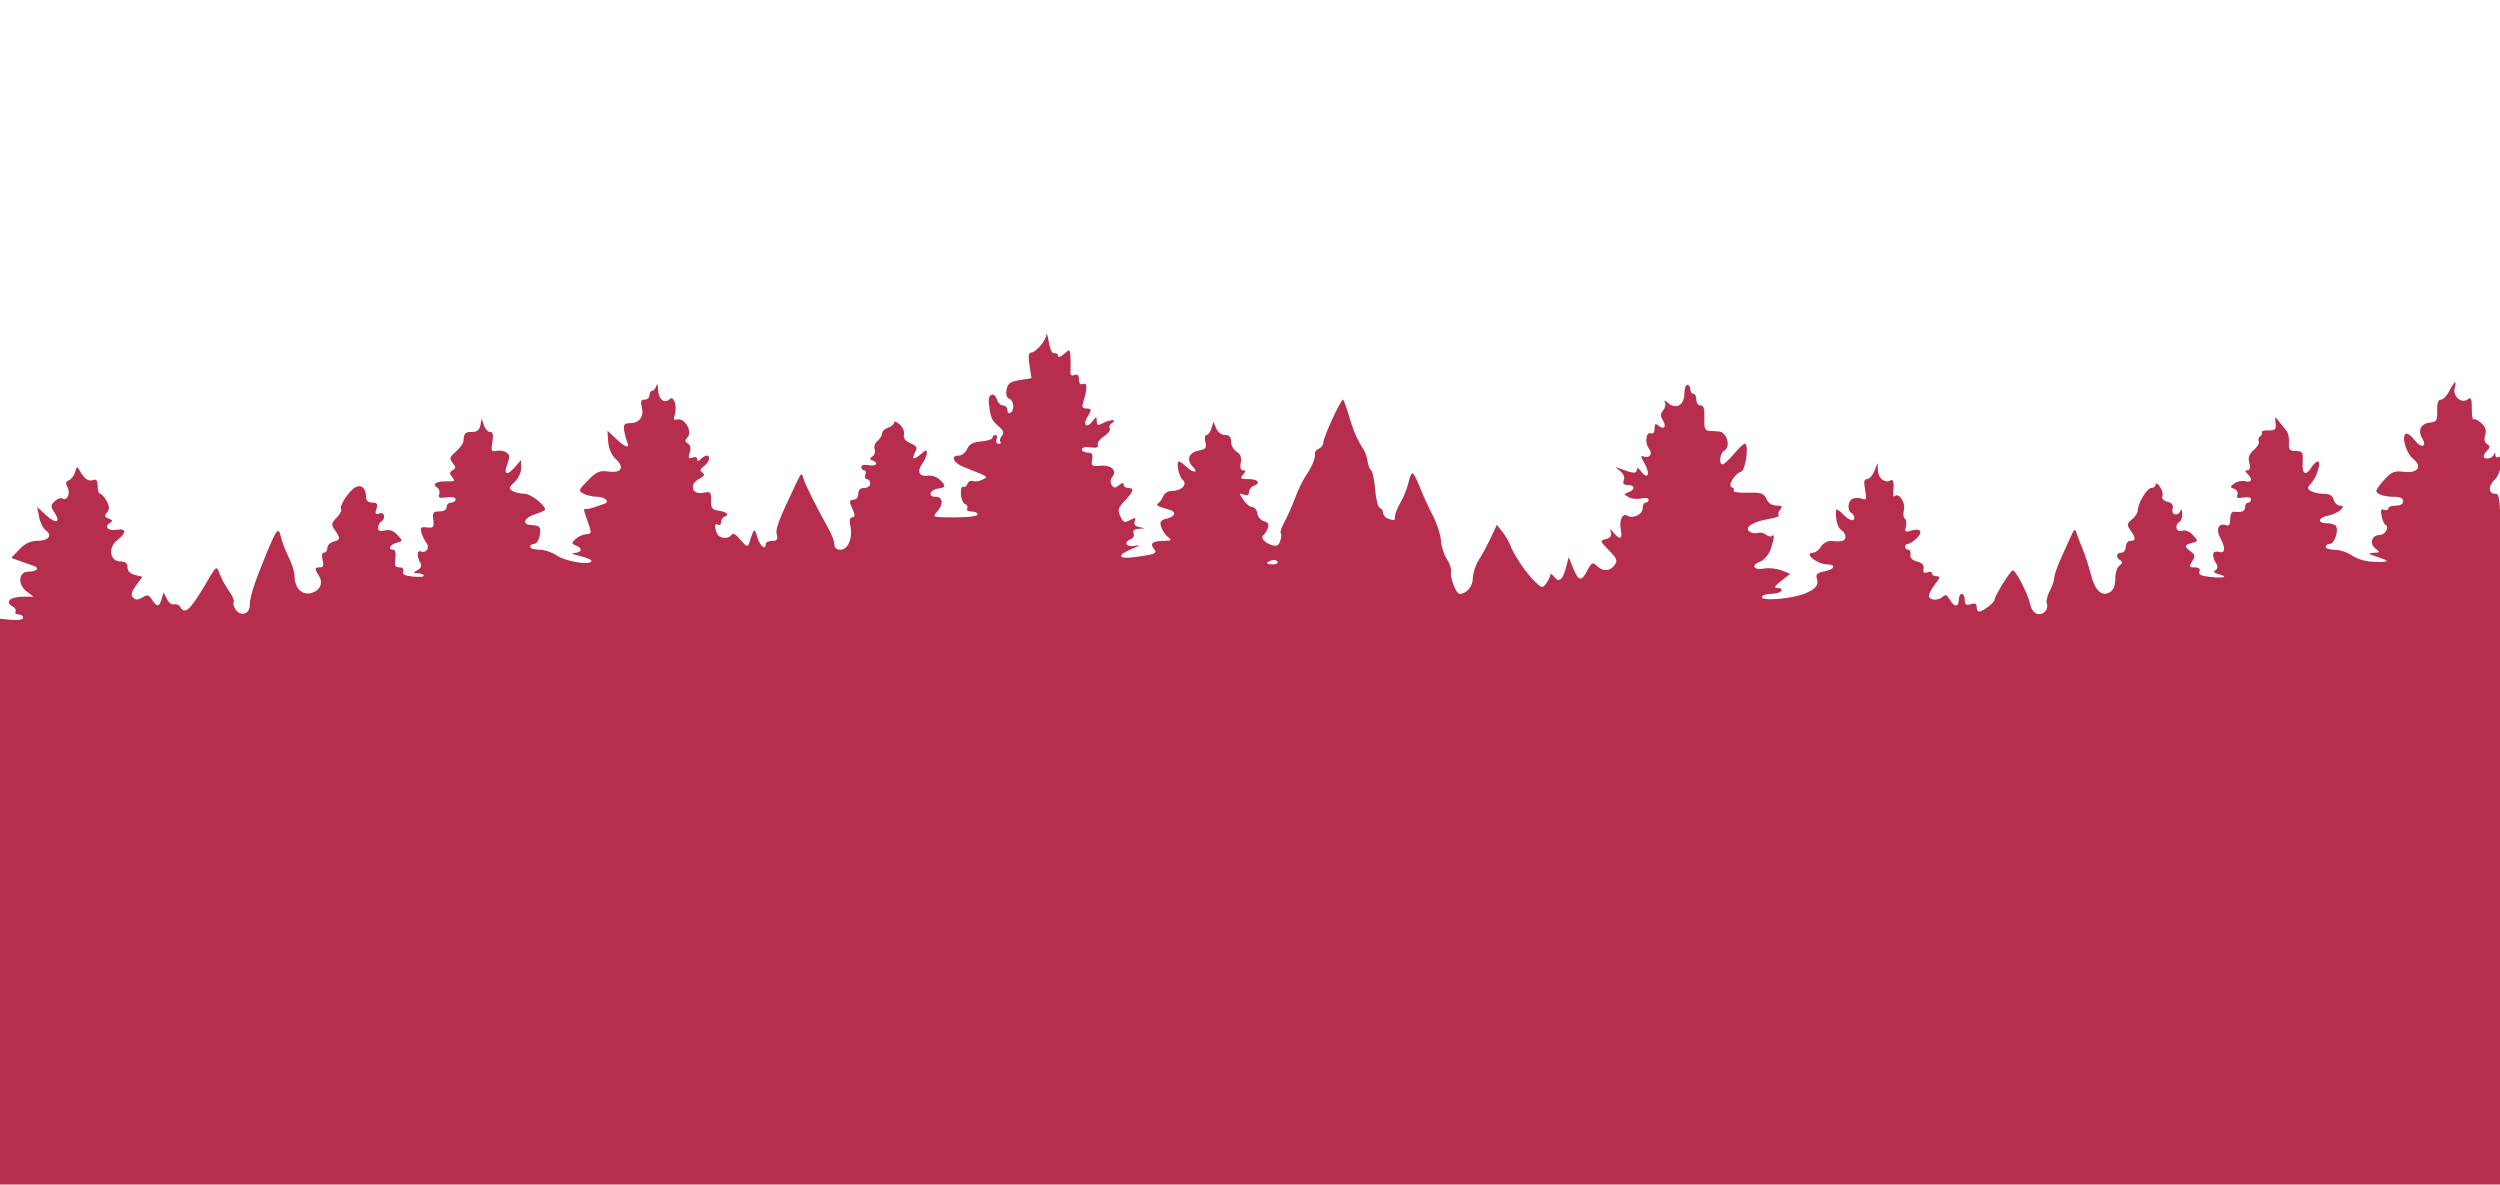 <?xml version="1.0" encoding="UTF-8" standalone="no"?>
<!-- Created with Inkscape (http://www.inkscape.org/) -->

<svg
   width="222.25mm"
   height="105.304mm"
   viewBox="0 0 222.25 105.304"
   version="1.1"
   id="svg1"
   xml:space="preserve"
   xmlns="http://www.w3.org/2000/svg"
   xmlns:svg="http://www.w3.org/2000/svg"><defs
     id="defs1" /><g
     id="layer1"
     transform="translate(15.163,-46.887)"><path
       style="fill:#b72d4d;fill-opacity:1;stroke-width:0.996"
       d="m -15.231,127.145 10e-7,-25.257 1.061,0.1 c 0.659,0.062 1.061,-0.01 1.061,-0.189 0,-0.159 -0.186,-0.289 -0.413,-0.289 -0.227,0 -0.344,-0.111 -0.26,-0.246 0.085,-0.135 -0.044,-0.355 -0.287,-0.489 -0.678,-0.374 -0.181,-0.835 0.909,-0.841 l 0.979,-0.006 -0.621,-0.471 c -0.807,-0.612 -0.715,-1.737 0.143,-1.749 0.792,-0.011 1.066,-0.336 0.45,-0.534 -0.276,-0.089 -0.828,-0.281 -1.226,-0.428 l -0.724,-0.267 0.723,-0.756 c 0.504,-0.526 0.98,-0.756 1.57,-0.756 1,0 1.405,-0.473 0.787,-0.918 -0.241,-0.174 -0.514,-0.715 -0.608,-1.203 l -0.17,-0.888 0.784,0.723 c 0.885,0.816 1.352,0.673 0.752,-0.23 -0.352,-0.529 -0.349,-0.64 0.02,-1.005 0.228,-0.225 0.538,-0.335 0.689,-0.243 0.418,0.255 0.741,-0.465 0.449,-1.002 -0.19,-0.35 -0.156,-0.514 0.125,-0.621 0.211,-0.08 0.456,-0.402 0.546,-0.716 0.161,-0.563 0.167,-0.563 0.468,-0.047 0.397,0.682 0.749,0.899 1.188,0.733 0.241,-0.091 0.356,0.085 0.356,0.548 0,0.375 0.099,0.682 0.22,0.682 0.121,0 0.378,0.29 0.57,0.645 0.27,0.497 0.278,0.73 0.038,1.016 -0.247,0.293 -0.215,0.408 0.151,0.546 0.369,0.14 0.391,0.22 0.105,0.394 -0.55,0.335 -0.12,0.746 0.632,0.604 0.845,-0.159 0.861,0.271 0.034,0.913 -0.854,0.663 -0.679,1.9 0.269,1.9 0.453,0 0.632,0.147 0.632,0.518 0,0.334 0.235,0.576 0.661,0.682 l 0.661,0.164 -0.561,0.777 c -0.422,0.585 -0.486,0.852 -0.256,1.078 0.229,0.226 0.433,0.221 0.825,-0.021 0.441,-0.272 0.572,-0.241 0.853,0.203 0.428,0.677 0.631,0.661 0.851,-0.065 l 0.178,-0.589 0.296,0.6 c 0.163,0.33 0.451,0.541 0.641,0.469 0.19,-0.072 0.456,0.065 0.592,0.304 0.347,0.611 0.875,0.131 2.061,-1.872 1.183,-1.999 1.088,-1.928 1.418,-1.072 0.154,0.399 0.522,1.062 0.82,1.474 0.297,0.412 0.477,0.85 0.4,0.974 -0.077,0.124 0.017,0.438 0.21,0.698 0.452,0.61 1.223,0.336 1.223,-0.435 0,-0.719 0.372,-1.885 1.408,-4.41 0.996,-2.429 1.146,-2.607 1.365,-1.621 0.096,0.432 0.407,1.234 0.69,1.782 0.283,0.548 0.515,1.303 0.515,1.676 0,0.967 0.573,1.632 1.314,1.524 0.875,-0.127 1.293,-0.859 0.872,-1.525 -0.426,-0.673 -0.415,-0.789 0.073,-0.789 0.297,0 0.359,-0.171 0.236,-0.654 -0.103,-0.403 -0.054,-0.654 0.128,-0.654 0.162,0 0.294,-0.188 0.294,-0.417 0,-0.229 0.239,-0.479 0.53,-0.554 0.632,-0.163 0.653,-0.31 0.144,-1.027 -0.347,-0.489 -0.331,-0.603 0.159,-1.122 0.3,-0.318 0.477,-0.645 0.393,-0.728 -0.229,-0.226 0.69,-1.655 1.26,-1.959 0.551,-0.294 0.949,0.081 0.957,0.901 0.003,0.287 0.208,0.458 0.552,0.458 0.44,0 0.513,0.111 0.367,0.563 -0.144,0.448 -0.093,0.53 0.247,0.401 0.473,-0.179 0.614,0.462 0.163,0.737 -0.146,0.089 -0.265,0.334 -0.265,0.544 0,0.268 0.182,0.337 0.608,0.231 0.419,-0.104 0.765,0.021 1.112,0.399 0.497,0.542 0.496,0.551 -0.078,0.699 -0.599,0.154 -0.813,0.612 -0.286,0.612 0.177,0 0.249,0.314 0.179,0.785 -0.093,0.624 -0.019,0.785 0.359,0.785 0.297,0 0.423,0.136 0.335,0.363 -0.103,0.264 0.147,0.391 0.914,0.463 0.58,0.055 0.999,0.009 0.929,-0.102 -0.069,-0.111 -0.328,-0.205 -0.574,-0.209 -0.408,-0.007 -0.406,-0.032 0.021,-0.278 0.272,-0.156 0.387,-0.401 0.273,-0.581 -0.373,-0.589 -0.355,-1.214 0.029,-1.069 0.476,0.18 0.808,-0.349 0.477,-0.758 -0.141,-0.174 -0.335,-0.571 -0.431,-0.882 -0.151,-0.486 -0.082,-0.557 0.48,-0.496 0.58,0.063 0.645,-0.016 0.56,-0.676 -0.082,-0.642 -0.006,-0.747 0.548,-0.747 0.395,0 0.644,-0.151 0.644,-0.392 0,-0.216 0.179,-0.392 0.398,-0.392 0.219,0 0.398,-0.131 0.398,-0.291 0,-0.176 -0.32,-0.245 -0.807,-0.175 -0.637,0.092 -0.775,0.034 -0.654,-0.276 0.084,-0.216 0.003,-0.485 -0.18,-0.596 -0.496,-0.302 -0.068,-0.576 0.86,-0.55 0.7,0.02 0.77,-0.034 0.485,-0.373 -0.268,-0.319 -0.262,-0.438 0.031,-0.617 0.307,-0.187 0.307,-0.289 0.002,-0.651 -0.313,-0.372 -0.275,-0.507 0.282,-1.001 0.354,-0.314 0.656,-0.719 0.67,-0.899 0.062,-0.765 0.137,-0.85 0.751,-0.85 0.457,0 0.679,-0.171 0.762,-0.589 l 0.117,-0.589 0.197,0.589 c 0.108,0.324 0.355,0.589 0.547,0.589 0.251,0 0.308,0.255 0.202,0.9 -0.129,0.782 -0.083,0.884 0.348,0.782 0.273,-0.065 0.673,-0.004 0.89,0.135 0.323,0.207 0.339,0.398 0.089,1.05 -0.366,0.958 0.002,1.063 0.725,0.208 l 0.498,-0.589 0.009,0.709 c 0.005,0.406 -0.245,0.942 -0.584,1.255 -0.504,0.463 -0.534,0.582 -0.199,0.791 0.217,0.135 0.701,0.248 1.076,0.25 0.562,0.003 1.838,0.992 1.838,1.425 0,0.06 -0.424,0.247 -0.942,0.415 -0.909,0.296 -1.135,0.881 -0.362,0.936 0.873,0.062 0.943,0.137 0.83,0.891 -0.065,0.439 -0.279,0.785 -0.484,0.785 -0.202,0 -0.368,0.118 -0.368,0.262 0,0.144 0.363,0.262 0.806,0.262 0.443,0 1.13,0.224 1.525,0.498 0.773,0.535 2.884,0.902 3.11,0.541 0.076,-0.121 -0.372,-0.333 -0.994,-0.47 -0.623,-0.138 -0.864,-0.263 -0.536,-0.278 0.7,-0.033 0.789,-0.422 0.152,-0.664 -0.397,-0.15 -0.402,-0.211 -0.044,-0.564 0.221,-0.218 0.646,-0.414 0.944,-0.436 0.516,-0.038 0.525,-0.092 0.176,-1.067 -0.426,-1.191 -0.432,-1.236 -0.168,-1.18 0.109,0.023 0.438,-0.047 0.729,-0.156 0.292,-0.109 0.687,-0.244 0.879,-0.301 0.558,-0.166 0.081,-0.631 -0.647,-0.631 -0.366,0 -0.897,-0.122 -1.18,-0.272 -0.488,-0.258 -0.468,-0.32 0.379,-1.18 0.765,-0.777 1.03,-0.891 1.836,-0.789 1.171,0.148 1.453,-0.359 0.625,-1.127 -0.367,-0.341 -0.614,-0.916 -0.656,-1.528 l -0.067,-0.981 0.756,0.715 c 0.866,0.818 1.269,0.923 0.989,0.257 -0.106,-0.252 -0.227,-0.723 -0.27,-1.047 -0.061,-0.462 0.053,-0.589 0.529,-0.589 0.825,0 1.263,-0.587 1.052,-1.414 -0.132,-0.52 -0.073,-0.679 0.254,-0.679 0.235,0 0.426,-0.177 0.426,-0.392 0,-0.216 0.111,-0.392 0.246,-0.392 0.135,0 0.3,-0.206 0.367,-0.458 0.067,-0.252 0.135,-0.088 0.152,0.364 0.032,0.859 0.568,1.29 1.033,0.832 0.363,-0.358 0.685,0.644 0.446,1.386 -0.128,0.399 -0.079,0.521 0.179,0.437 0.693,-0.228 1.464,1.087 0.94,1.604 -0.235,0.231 -0.223,0.357 0.049,0.523 0.234,0.143 0.292,0.424 0.166,0.814 -0.155,0.481 -0.109,0.564 0.237,0.433 0.244,-0.092 0.428,-0.03 0.428,0.144 0,0.229 0.08,0.227 0.318,-0.008 0.175,-0.173 0.414,-0.314 0.53,-0.314 0.38,0 0.224,0.588 -0.252,0.947 -0.359,0.272 -0.388,0.401 -0.128,0.571 0.248,0.162 0.17,0.308 -0.299,0.556 -0.923,0.487 -0.645,1.435 0.362,1.236 0.665,-0.131 0.72,-0.079 0.697,0.669 -0.02,0.666 0.091,0.829 0.617,0.908 0.77,0.116 1.063,0.374 0.607,0.535 -0.182,0.064 -0.331,0.291 -0.331,0.503 0,0.212 -0.119,0.313 -0.265,0.224 -0.299,-0.182 -0.344,0.147 -0.104,0.764 0.185,0.474 1.045,0.556 1.315,0.124 0.115,-0.184 0.405,-0.015 0.791,0.458 0.464,0.569 0.64,0.654 0.737,0.355 0.472,-1.452 0.501,-1.475 0.75,-0.589 0.22,0.782 0.754,1.199 0.754,0.589 0,-0.144 0.253,-0.262 0.561,-0.262 0.44,0 0.53,-0.119 0.415,-0.552 -0.134,-0.505 0.126,-1.195 1.712,-4.55 0.457,-0.966 0.508,-1 0.662,-0.444 0.148,0.533 1.002,2.243 2.315,4.631 0.237,0.432 0.432,0.991 0.433,1.243 0.001,0.285 0.205,0.458 0.539,0.458 0.669,0 1.099,-1.021 0.882,-2.093 -0.108,-0.532 -0.054,-0.785 0.168,-0.785 0.185,0 0.257,-0.17 0.166,-0.392 -0.089,-0.216 -0.233,-0.569 -0.322,-0.785 -0.103,-0.252 -0.008,-0.392 0.265,-0.392 0.249,0 0.426,-0.217 0.426,-0.523 0,-0.349 0.177,-0.523 0.53,-0.523 0.295,0 0.53,-0.174 0.53,-0.392 0,-0.216 -0.132,-0.392 -0.294,-0.392 -0.161,0 -0.225,-0.177 -0.141,-0.392 0.084,-0.216 0.037,-0.392 -0.104,-0.392 -0.141,0 -0.257,-0.131 -0.257,-0.292 0,-0.171 0.276,-0.24 0.663,-0.167 0.681,0.128 0.925,-0.177 0.331,-0.415 -0.263,-0.105 -0.261,-0.182 0.009,-0.37 0.187,-0.13 0.271,-0.415 0.187,-0.632 -0.085,-0.217 0.031,-0.546 0.256,-0.731 0.225,-0.185 0.41,-0.49 0.41,-0.678 0,-0.189 0.239,-0.418 0.53,-0.509 0.292,-0.091 0.53,-0.294 0.53,-0.451 0,-0.157 0.226,-0.083 0.502,0.163 0.276,0.246 0.447,0.654 0.38,0.906 -0.081,0.307 0.107,0.561 0.569,0.769 0.586,0.263 0.647,0.39 0.406,0.835 -0.345,0.637 -0.082,0.679 0.575,0.091 0.393,-0.351 0.485,-0.362 0.485,-0.058 0,0.206 -0.186,0.637 -0.413,0.957 -0.502,0.707 -0.275,1.162 0.528,1.058 0.327,-0.042 0.793,0.119 1.035,0.358 0.576,0.569 0.557,0.681 -0.135,0.781 -0.759,0.11 -0.965,0.738 -0.242,0.738 0.674,0 0.731,0.68 0.114,1.353 -0.422,0.46 -0.359,0.479 1.591,0.479 1.176,0 2.03,-0.11 2.03,-0.262 0,-0.144 -0.246,-0.262 -0.546,-0.262 -0.3,0 -0.472,-0.119 -0.381,-0.264 0.091,-0.145 0.008,-0.323 -0.183,-0.396 -0.192,-0.073 -0.361,-0.481 -0.376,-0.906 -0.015,-0.425 0.075,-0.711 0.201,-0.634 0.126,0.077 0.297,-0.037 0.381,-0.253 0.084,-0.216 0.315,-0.331 0.512,-0.256 0.198,0.075 0.573,0.018 0.834,-0.126 0.519,-0.286 0.672,-0.184 -1.702,-1.135 -0.92,-0.368 -1.17,-1.002 -0.394,-1.002 0.257,0 0.585,-0.265 0.729,-0.589 0.192,-0.433 0.525,-0.61 1.256,-0.67 0.547,-0.045 0.994,-0.192 0.994,-0.327 0,-0.135 0.116,-0.246 0.257,-0.246 0.141,0 0.188,0.177 0.104,0.392 -0.086,0.222 -0.006,0.392 0.185,0.392 0.186,0 0.259,-0.077 0.163,-0.172 -0.096,-0.095 -0.04,-0.332 0.124,-0.527 0.231,-0.274 0.158,-0.476 -0.317,-0.882 -0.599,-0.512 -0.691,-0.738 -0.842,-2.055 -0.09,-0.786 0.485,-1.029 0.719,-0.303 0.095,0.296 0.344,0.538 0.553,0.538 0.209,0 0.38,0.184 0.38,0.408 0,0.224 0.119,0.335 0.265,0.246 0.391,-0.238 0.322,-1.1 -0.1,-1.26 -0.232,-0.088 -0.317,-0.385 -0.234,-0.815 0.107,-0.552 0.322,-0.707 1.171,-0.841 l 1.04,-0.164 -0.174,-1.142 c -0.123,-0.811 -0.081,-1.142 0.145,-1.142 0.396,0 1.298,-1.041 1.361,-1.57 0.026,-0.216 0.121,0.079 0.211,0.654 0.099,0.628 0.296,1.02 0.493,0.981 0.18,-0.036 0.328,0.071 0.328,0.237 0,0.171 0.23,0.097 0.53,-0.171 0.518,-0.463 0.531,-0.457 0.572,0.287 0.023,0.418 0.022,0.979 -0.002,1.247 -0.03,0.335 0.081,0.439 0.356,0.335 0.277,-0.105 0.4,0.015 0.4,0.392 0,0.359 0.126,0.495 0.372,0.402 0.387,-0.146 0.391,0.37 0.013,1.59 -0.137,0.442 -0.075,0.589 0.246,0.589 0.513,0 0.529,0.111 0.107,0.777 -0.433,0.684 -0.04,1.018 0.448,0.382 0.358,-0.466 0.387,-0.469 0.395,-0.037 0.007,0.38 0.104,0.417 0.521,0.196 0.653,-0.345 1.39,-0.375 0.845,-0.034 -0.201,0.126 -0.292,0.346 -0.201,0.491 0.09,0.144 -0.142,0.461 -0.517,0.703 -0.375,0.242 -0.625,0.586 -0.556,0.764 0.088,0.225 -0.108,0.29 -0.642,0.212 -0.455,-0.066 -0.768,0.008 -0.768,0.18 0,0.16 0.231,0.291 0.513,0.291 0.394,0 0.487,0.143 0.399,0.618 -0.103,0.561 -0.03,0.611 0.794,0.547 0.959,-0.075 1.454,0.456 0.966,1.037 -0.148,0.176 -0.158,0.457 -0.025,0.67 0.19,0.304 0.302,0.308 0.648,0.025 0.28,-0.229 0.418,-0.245 0.418,-0.049 0,0.162 0.179,0.294 0.398,0.294 0.571,0 0.494,0.296 -0.297,1.137 -0.599,0.637 -0.654,0.829 -0.399,1.381 0.258,0.558 0.371,0.602 0.868,0.339 0.482,-0.254 0.547,-0.238 0.414,0.105 -0.108,0.277 0.027,0.442 0.424,0.518 0.56,0.107 0.559,0.113 -0.043,0.147 -0.423,0.024 -0.578,0.156 -0.481,0.406 0.079,0.204 -0.027,0.436 -0.237,0.515 -0.701,0.265 -0.419,0.748 0.348,0.597 0.539,-0.106 0.47,-0.036 -0.265,0.269 -1.382,0.574 -1.252,0.931 0.265,0.731 1.838,-0.243 2.037,-0.33 1.689,-0.743 -0.392,-0.467 -0.113,-0.691 0.874,-0.701 0.7,-0.007 0.756,-0.054 0.392,-0.328 -0.234,-0.176 -0.509,-0.58 -0.612,-0.899 -0.153,-0.474 -0.064,-0.609 0.492,-0.747 0.751,-0.186 0.895,-0.584 0.28,-0.774 -0.219,-0.067 -0.603,-0.188 -0.854,-0.268 -0.279,-0.089 -0.349,-0.216 -0.18,-0.327 0.152,-0.1 0.354,-0.388 0.448,-0.64 0.098,-0.263 0.444,-0.458 0.81,-0.458 0.831,0 1.377,-0.604 0.899,-0.995 -0.333,-0.273 -0.594,-1.621 -0.314,-1.621 0.077,0 0.396,0.234 0.707,0.521 0.589,0.541 1.073,0.491 0.521,-0.054 -0.589,-0.581 -0.362,-1.255 0.479,-1.421 0.677,-0.134 0.769,-0.247 0.634,-0.778 -0.087,-0.342 -0.04,-0.622 0.105,-0.622 0.145,0 0.343,-0.265 0.44,-0.589 l 0.177,-0.589 0.243,0.589 c 0.14,0.339 0.472,0.589 0.782,0.589 0.383,0 0.539,0.171 0.539,0.591 0,0.325 0.224,0.729 0.497,0.898 0.348,0.214 0.458,0.508 0.367,0.979 -0.083,0.429 -0.012,0.672 0.198,0.672 0.261,0 0.26,0.081 -0.002,0.392 -0.281,0.335 -0.208,0.392 0.498,0.392 0.865,0 1.115,0.359 0.43,0.618 -0.219,0.083 -0.398,0.327 -0.398,0.543 0,0.266 -0.15,0.336 -0.464,0.217 -0.434,-0.164 -0.436,-0.134 -0.034,0.466 0.237,0.353 0.595,0.641 0.795,0.641 0.201,0 0.402,0.253 0.447,0.562 0.045,0.309 0.314,0.622 0.598,0.695 0.372,0.096 0.466,0.268 0.336,0.615 -0.099,0.265 -0.273,0.544 -0.385,0.62 -0.308,0.208 0.092,0.685 0.741,0.885 0.442,0.136 0.617,0.048 0.753,-0.377 0.098,-0.305 0.116,-0.615 0.04,-0.69 -0.076,-0.075 0.069,-0.508 0.321,-0.962 0.253,-0.454 0.68,-1.414 0.949,-2.134 0.269,-0.72 0.691,-1.603 0.937,-1.962 0.566,-0.827 0.896,-1.616 0.836,-1.998 -0.026,-0.164 0.135,-0.366 0.356,-0.45 0.221,-0.084 0.402,-0.353 0.402,-0.598 0,-0.437 1.536,-3.758 1.738,-3.758 0.057,0 0.296,0.654 0.531,1.453 0.406,1.379 0.724,2.109 1.305,2.996 0.141,0.216 0.298,0.685 0.347,1.042 0.05,0.357 0.192,0.711 0.316,0.787 0.124,0.076 0.283,0.839 0.353,1.697 0.07,0.858 0.259,1.603 0.42,1.655 0.161,0.053 0.292,0.25 0.292,0.439 0,0.188 0.189,0.414 0.419,0.502 0.59,0.224 0.641,0.206 0.641,-0.219 0,-0.208 0.227,-0.767 0.505,-1.243 0.278,-0.476 0.585,-1.248 0.684,-1.716 0.099,-0.468 0.259,-0.85 0.357,-0.849 0.098,5.34e-4 0.396,0.56 0.662,1.243 0.266,0.683 0.786,1.823 1.155,2.533 0.369,0.71 0.693,1.711 0.722,2.224 0.028,0.513 0.264,1.251 0.525,1.639 0.26,0.389 0.425,0.919 0.366,1.177 -0.105,0.459 0.465,1.91 0.751,1.91 0.617,0 1.171,-0.645 1.188,-1.383 0.011,-0.463 0.249,-1.194 0.529,-1.626 0.28,-0.432 0.757,-1.313 1.059,-1.959 l 0.549,-1.174 0.508,0.651 c 0.28,0.358 0.587,0.885 0.683,1.171 0.258,0.769 1.453,2.531 2.196,3.239 0.618,0.589 0.666,0.596 1,0.146 0.193,-0.26 0.354,-0.598 0.359,-0.75 0.005,-0.152 0.168,-0.07 0.363,0.184 0.425,0.553 0.774,0.233 1.076,-0.984 l 0.195,-0.785 0.401,0.981 c 0.485,1.188 0.733,1.225 1.276,0.188 0.373,-0.712 0.457,-0.752 0.821,-0.392 0.537,0.529 1.158,0.507 1.581,-0.058 0.296,-0.395 0.229,-0.575 -0.495,-1.317 -0.813,-0.833 -0.821,-0.864 -0.266,-1.007 0.381,-0.098 0.527,-0.292 0.437,-0.58 -0.118,-0.377 -0.087,-0.373 0.246,0.026 0.558,0.668 0.809,0.561 0.64,-0.274 -0.17,-0.839 0.147,-1.514 0.585,-1.247 0.493,0.301 1.353,-0.115 1.353,-0.655 0,-0.278 0.119,-0.506 0.265,-0.506 0.146,0 0.265,-0.12 0.265,-0.267 0,-0.152 -0.278,-0.198 -0.644,-0.107 -0.354,0.088 -0.861,0.039 -1.127,-0.108 -0.455,-0.252 -0.457,-0.278 -0.019,-0.444 0.626,-0.238 0.589,-0.644 -0.058,-0.644 -0.375,0 -0.475,-0.121 -0.355,-0.43 0.103,-0.264 -0.029,-0.581 -0.34,-0.82 -0.495,-0.381 -0.495,-0.385 0.023,-0.194 1.17,0.432 1.459,0.452 1.467,0.101 0.006,-0.239 0.137,-0.19 0.395,0.147 0.59,0.769 0.842,0.224 0.316,-0.682 -0.379,-0.651 -0.392,-0.771 -0.07,-0.649 0.507,0.192 0.805,-0.276 0.447,-0.702 -0.389,-0.463 -0.269,-1.525 0.154,-1.365 0.211,0.08 0.341,-0.08 0.341,-0.418 0,-0.428 0.077,-0.484 0.356,-0.256 0.493,0.404 0.737,0.079 0.374,-0.496 -0.227,-0.359 -0.218,-0.571 0.038,-0.876 0.186,-0.221 0.248,-0.555 0.137,-0.741 -0.111,-0.186 0.028,-0.141 0.309,0.101 0.704,0.606 1.438,0.175 1.438,-0.845 0,-0.425 0.119,-0.772 0.265,-0.772 0.146,0 0.265,0.177 0.265,0.392 0,0.216 0.119,0.392 0.265,0.392 0.146,0 0.265,0.235 0.265,0.523 0,0.288 0.172,0.523 0.382,0.523 0.28,0 0.368,0.295 0.331,1.106 -0.037,0.819 0.053,1.114 0.348,1.138 0.219,0.018 0.652,0.05 0.963,0.072 0.696,0.049 1.062,1.359 0.472,1.688 -0.398,0.222 -0.526,1.23 -0.156,1.23 0.12,0 0.567,-0.412 0.993,-0.916 0.426,-0.504 0.865,-0.916 0.977,-0.916 0.396,0 0.081,2.353 -0.333,2.485 -0.573,0.182 -1.218,1.258 -0.829,1.385 0.167,0.055 0.244,0.194 0.172,0.309 -0.072,0.115 0.493,0.194 1.257,0.174 1.203,-0.031 1.423,0.043 1.651,0.553 0.167,0.374 0.494,0.589 0.895,0.589 0.499,0 0.57,0.074 0.337,0.351 -0.162,0.193 -0.221,0.425 -0.13,0.515 0.091,0.09 -0.325,0.241 -0.925,0.336 -1.384,0.218 -2.199,0.772 -1.656,1.124 0.206,0.133 0.535,0.181 0.733,0.107 0.197,-0.075 0.517,-0.006 0.711,0.153 0.194,0.159 0.431,0.211 0.527,0.116 0.263,-0.26 0.21,0.26 -0.123,1.203 -0.172,0.488 -0.57,0.945 -0.944,1.085 -0.843,0.316 -0.539,0.791 0.39,0.608 0.395,-0.078 1.077,-0.006 1.514,0.16 l 0.795,0.302 -0.795,0.632 c -0.624,0.495 -0.692,0.632 -0.316,0.633 0.264,7.11e-4 0.406,0.119 0.316,0.263 -0.09,0.144 -0.515,0.262 -0.944,0.262 -0.429,0 -0.78,0.135 -0.78,0.299 0,0.377 2.787,0.124 3.883,-0.352 0.94,-0.408 1.184,-0.732 0.997,-1.323 -0.111,-0.352 0.046,-0.499 0.669,-0.621 0.945,-0.186 1.093,-0.615 0.218,-0.627 -0.587,-0.008 -1.525,-0.544 -1.525,-0.871 0,-0.092 0.15,-0.167 0.334,-0.167 0.184,0 0.488,-0.243 0.676,-0.54 0.199,-0.314 0.586,-0.521 0.926,-0.494 0.999,0.079 1.246,9.19e-4 1.246,-0.391 0,-0.209 -0.167,-0.474 -0.372,-0.589 -0.326,-0.183 -0.542,-1.023 -0.453,-1.763 0.016,-0.135 0.273,0.012 0.57,0.327 0.564,0.597 1.05,0.749 1.05,0.326 0,-0.135 -0.119,-0.319 -0.265,-0.408 -0.405,-0.247 -0.316,-1.102 0.133,-1.272 0.219,-0.083 0.594,-0.076 0.833,0.014 0.373,0.141 0.409,0.028 0.253,-0.793 -0.137,-0.719 -0.093,-0.958 0.176,-0.958 0.197,0 0.488,-0.324 0.647,-0.72 l 0.288,-0.72 0.028,0.692 c 0.028,0.679 0.638,1.153 1.113,0.864 0.256,-0.156 0.339,0.202 0.246,1.061 -0.031,0.288 0.029,0.441 0.134,0.34 0.364,-0.352 0.981,0.573 0.816,1.222 -0.088,0.347 -0.052,0.697 0.081,0.778 0.133,0.081 0.175,0.396 0.095,0.7 -0.124,0.468 -0.06,0.526 0.42,0.375 0.859,-0.269 1.151,0.069 0.562,0.651 -0.286,0.283 -0.64,0.514 -0.786,0.514 -0.146,0 -0.265,0.118 -0.265,0.262 0,0.144 0.125,0.262 0.277,0.262 0.152,0 0.242,0.198 0.199,0.441 -0.05,0.285 0.156,0.499 0.585,0.606 0.454,0.113 0.636,0.316 0.577,0.642 -0.062,0.342 0.032,0.431 0.331,0.318 0.23,-0.087 0.418,-0.044 0.418,0.095 0,0.139 0.188,0.253 0.417,0.253 0.346,0 0.323,0.118 -0.133,0.689 -0.302,0.379 -0.55,0.85 -0.55,1.047 0,0.429 0.836,0.474 1.248,0.067 0.215,-0.212 0.374,-0.142 0.593,0.262 0.378,0.697 0.811,0.712 0.811,0.028 0,-0.288 0.119,-0.523 0.265,-0.523 0.146,0 0.265,0.243 0.265,0.541 0,0.422 0.117,0.504 0.53,0.375 0.376,-0.118 0.53,-0.047 0.53,0.244 0,0.226 0.093,0.41 0.206,0.41 0.337,0 1.385,-0.795 1.385,-1.051 0,-0.336 1.419,-2.612 1.629,-2.612 0.262,0 1.344,2.115 1.537,3.008 0.102,0.468 0.366,0.821 0.658,0.876 0.549,0.104 1.01,-0.436 0.816,-0.957 -0.07,-0.189 0.05,-0.684 0.268,-1.099 0.218,-0.415 0.396,-0.939 0.396,-1.164 0,-0.225 0.252,-0.966 0.56,-1.648 0.308,-0.682 0.719,-1.591 0.913,-2.021 0.317,-0.702 0.37,-0.728 0.523,-0.262 0.094,0.286 0.343,0.931 0.553,1.435 0.21,0.504 0.528,1.493 0.707,2.198 0.368,1.454 0.99,2.021 1.716,1.562 0.297,-0.187 0.46,-0.611 0.452,-1.176 -0.006,-0.486 0.161,-1.013 0.372,-1.171 0.277,-0.207 0.298,-0.339 0.078,-0.473 -0.434,-0.265 -0.378,-0.679 0.092,-0.679 0.221,0 0.398,-0.233 0.398,-0.523 0,-0.291 0.177,-0.523 0.398,-0.523 0.499,0 0.503,-0.258 0.016,-0.944 -0.34,-0.479 -0.326,-0.584 0.133,-0.971 0.283,-0.239 0.514,-0.594 0.514,-0.789 0,-0.64 0.826,-2.005 1.213,-2.005 0.208,0 0.378,-0.14 0.378,-0.312 0,-0.171 0.166,-0.088 0.368,0.185 0.203,0.273 0.306,0.656 0.231,0.851 -0.082,0.212 0.098,0.414 0.449,0.505 0.412,0.106 0.548,0.296 0.457,0.639 -0.145,0.547 0.489,0.691 0.706,0.16 0.073,-0.18 0.143,-0.069 0.155,0.246 0.011,0.315 -0.098,0.646 -0.244,0.735 -0.486,0.297 -0.302,0.963 0.221,0.799 0.303,-0.095 0.672,0.051 0.979,0.386 0.483,0.527 0.482,0.541 -0.088,0.688 -0.703,0.181 -0.724,0.319 -0.118,0.764 0.391,0.287 0.412,0.424 0.13,0.879 -0.296,0.478 -0.27,0.539 0.227,0.539 0.372,0 0.513,0.123 0.418,0.367 -0.105,0.269 0.153,0.397 0.966,0.481 1.25,0.129 1.661,-0.004 0.743,-0.241 -0.408,-0.105 -0.502,-0.221 -0.286,-0.353 0.197,-0.12 0.234,-0.334 0.096,-0.552 -0.462,-0.731 -0.388,-1.227 0.163,-1.085 0.627,0.162 0.68,-0.28 0.154,-1.275 -0.4,-0.757 -0.115,-1.334 0.536,-1.088 0.254,0.096 0.365,-0.073 0.365,-0.555 0,-0.403 0.139,-0.676 0.331,-0.651 0.698,0.089 0.994,-0.033 0.994,-0.412 0,-0.216 0.119,-0.392 0.265,-0.392 0.146,0 0.265,-0.131 0.265,-0.292 0,-0.172 -0.278,-0.24 -0.678,-0.164 -0.507,0.096 -0.642,0.035 -0.535,-0.241 0.079,-0.203 -0.05,-0.442 -0.287,-0.532 -0.394,-0.149 -0.392,-0.191 0.017,-0.486 0.246,-0.177 0.68,-0.263 0.965,-0.189 0.581,0.15 0.682,-0.184 0.2,-0.66 -0.247,-0.244 -0.246,-0.314 0.005,-0.314 0.213,0 0.266,-0.225 0.155,-0.662 -0.125,-0.493 -0.018,-0.791 0.417,-1.164 0.322,-0.276 0.513,-0.617 0.424,-0.759 -0.089,-0.142 -0.038,-0.333 0.113,-0.424 0.151,-0.092 0.22,-0.253 0.154,-0.359 -0.066,-0.106 0.2,-0.186 0.592,-0.178 0.606,0.012 0.701,-0.084 0.638,-0.64 -0.072,-0.637 -0.064,-0.64 0.322,-0.131 0.218,0.288 0.514,0.659 0.658,0.826 0.144,0.166 0.237,0.632 0.208,1.035 -0.045,0.619 0.05,0.735 0.61,0.744 0.598,0.01 0.657,0.108 0.605,0.993 -0.064,1.077 0.268,1.272 0.783,0.458 0.182,-0.288 0.435,-0.523 0.561,-0.523 0.339,0 -0.065,1.364 -0.567,1.913 -0.375,0.411 -0.381,0.506 -0.046,0.716 0.213,0.133 0.727,0.243 1.141,0.246 0.529,0.003 0.795,0.16 0.893,0.527 0.076,0.288 0.318,0.523 0.538,0.523 0.687,0 -0.112,0.703 -0.997,0.878 -0.95,0.187 -1.053,0.692 -0.142,0.692 0.356,0 0.718,0.112 0.804,0.25 0.256,0.409 -0.153,1.582 -0.552,1.582 -0.203,0 -0.369,0.118 -0.369,0.262 0,0.144 0.363,0.262 0.806,0.262 0.443,0 1.13,0.229 1.525,0.509 0.395,0.28 1.196,0.527 1.779,0.549 1.587,0.06 1.702,-0.029 0.53,-0.411 -0.859,-0.279 -0.935,-0.35 -0.398,-0.373 0.612,-0.026 0.627,-0.055 0.194,-0.379 -0.563,-0.422 -0.345,-1.202 0.336,-1.202 0.507,0 0.92,-0.678 0.55,-0.904 -0.122,-0.074 -0.281,-0.438 -0.352,-0.809 -0.096,-0.496 -0.035,-0.637 0.234,-0.535 0.2,0.076 0.364,0.024 0.364,-0.116 0,-0.139 0.298,-0.253 0.663,-0.253 0.412,0 0.663,-0.148 0.663,-0.392 0,-0.259 -0.263,-0.392 -0.774,-0.392 -0.915,0 -1.613,-0.231 -1.613,-0.535 0,-0.12 0.332,-0.576 0.737,-1.014 0.633,-0.683 0.879,-0.779 1.732,-0.671 1.22,0.154 1.65,-0.485 0.789,-1.173 -0.609,-0.487 -1.042,-1.967 -0.645,-2.209 0.142,-0.086 0.497,0.167 0.789,0.563 0.557,0.754 1.15,0.632 0.684,-0.141 -0.425,-0.706 -0.147,-1.322 0.637,-1.411 0.639,-0.073 0.71,-0.183 0.683,-1.062 -0.02,-0.66 0.086,-0.981 0.325,-0.981 0.195,0 0.54,-0.353 0.766,-0.785 0.483,-0.922 0.674,-1.013 0.464,-0.223 -0.191,0.721 0.638,1.408 1.171,0.971 0.285,-0.233 0.353,-0.072 0.353,0.833 0,0.617 0.072,1.051 0.161,0.964 0.088,-0.087 0.398,0.059 0.688,0.326 0.373,0.343 0.473,0.654 0.341,1.064 -0.12,0.372 -0.059,0.657 0.171,0.797 0.285,0.174 0.291,0.284 0.028,0.543 -0.181,0.179 -0.329,0.419 -0.329,0.534 0,0.338 0.739,0.24 0.885,-0.118 0.103,-0.252 0.139,-0.248 0.155,0.015 0.011,0.188 0.15,0.264 0.307,0.168 0.482,-0.294 0.16,1.538 -0.352,2.006 -0.631,0.575 -0.595,1.278 0.066,1.278 0.527,0 0.53,0.174 0.53,30.745 v 30.745 l -111.236,0.066 -111.236,0.066 z M 98.398,96.811 c -0.086,-0.138 -0.332,-0.184 -0.546,-0.103 -0.548,0.208 -0.484,0.353 0.157,0.353 0.3,0 0.475,-0.113 0.389,-0.25 z"
       id="path4" /></g></svg>
